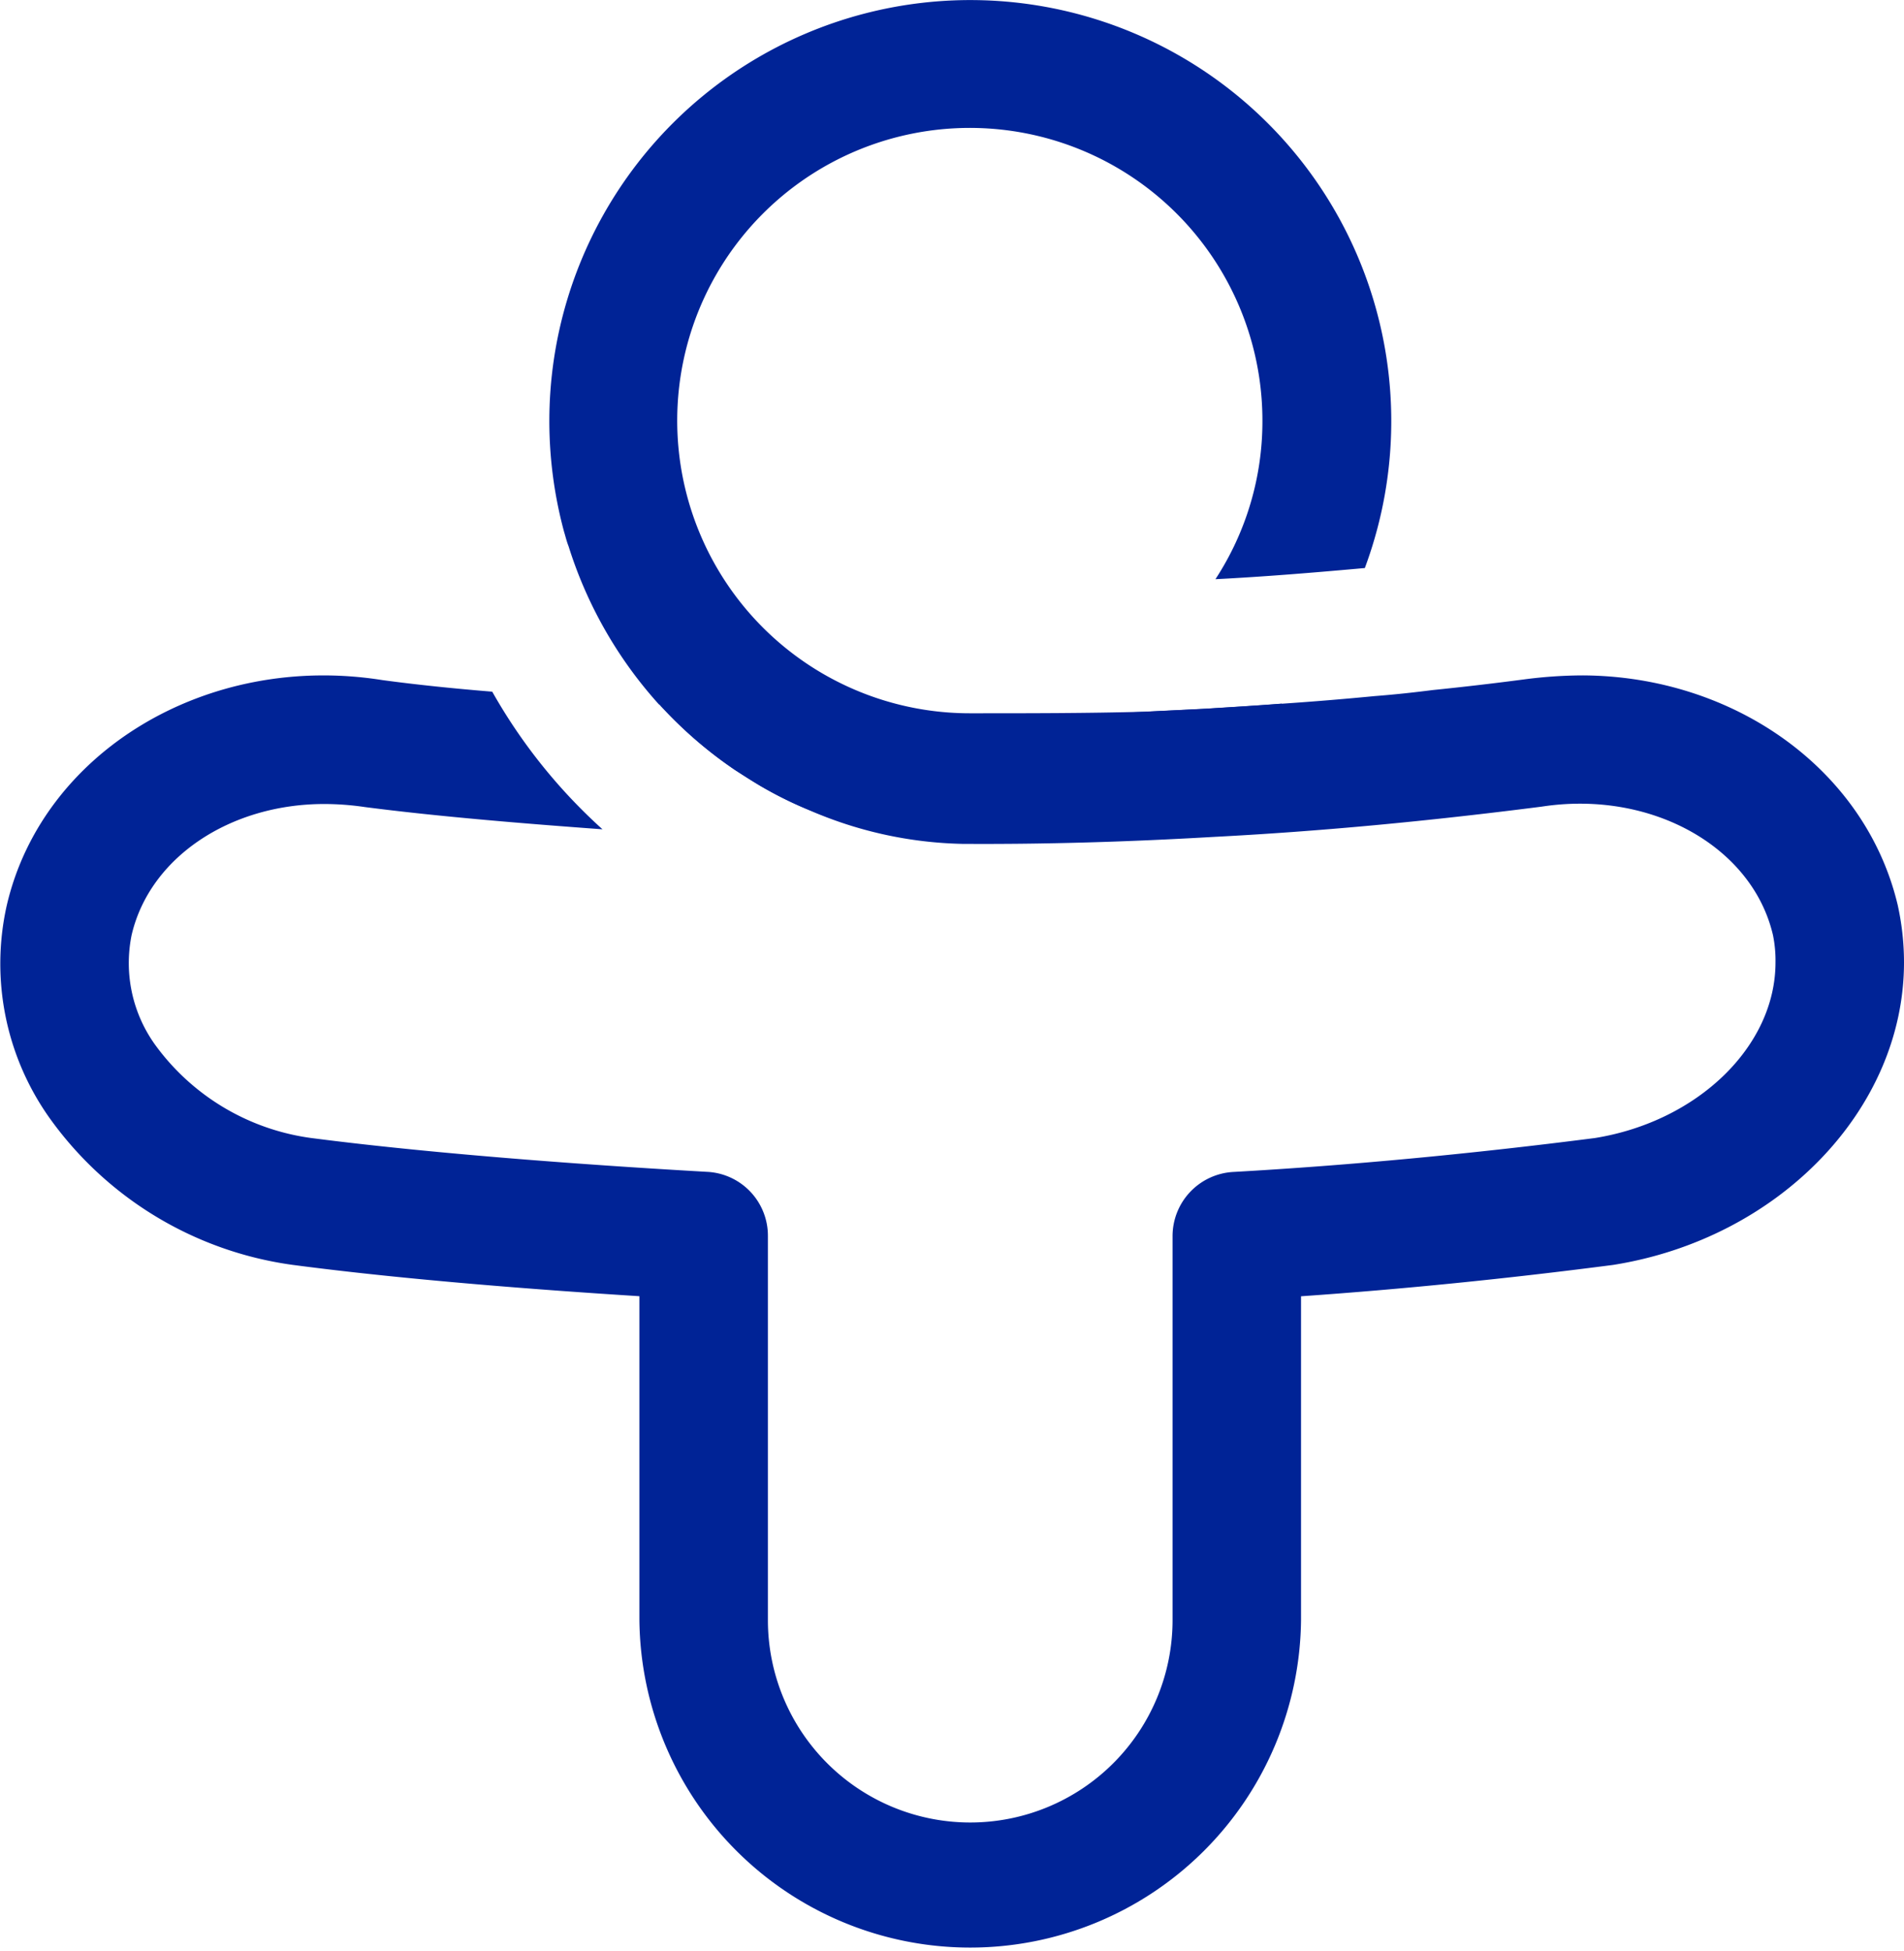 <svg xmlns="http://www.w3.org/2000/svg" width="55.089" height="56.433" viewBox="0 0 55.089 56.433">
  <g id="icon-nlg" transform="translate(-627.541 -455.525)">
    <path id="Path_1" data-name="Path 1" d="M54.914,18.5c-.922-3.951-4.741-6.645-9.1-6.673H45.8a13.24,13.24,0,0,0-1.711.117q-1.34.176-2.635.307c-.572.073-1.127.132-1.683.175q-1.36.131-2.678.22c-.747.058-1.464.1-2.2.147l-1.786.088a115.261,115.261,0,0,1-11.87-.088c-.6-.03-1.331-.074-2.151-.117a12.2,12.2,0,0,0,2.18,1.888c.248.16.5.322.747.467a11.091,11.091,0,0,0,1.389.689,11.684,11.684,0,0,0,4.435.98c2.415.015,4.815-.058,7.258-.2,3.1-.16,6.191-.453,9.513-.877,3.148-.484,6.089,1.141,6.69,3.717a3.666,3.666,0,0,1,.073.791c0,2.428-2.255,4.6-5.225,5.078-3.542.454-7.068.79-10.464.981a1.859,1.859,0,0,0-1.756,1.858V39.153a5.854,5.854,0,0,1-11.708,0V28.045a1.85,1.85,0,0,0-1.758-1.858c-2.59-.147-7.537-.469-11.474-.981A6.688,6.688,0,0,1,4.48,22.5a4.051,4.051,0,0,1-.672-3.162c.525-2.253,2.854-3.791,5.575-3.791a8.123,8.123,0,0,1,1.171.088c2.152.279,4.683.484,6.878.644a15.837,15.837,0,0,1-3.19-3.981c-1.084-.088-2.18-.2-3.177-.335C5.988,11.155,1.216,14.039.191,18.5a7.707,7.707,0,0,0,1.214,6.089,10.378,10.378,0,0,0,7.055,4.288c3.324.439,7.26.732,10.04.907v9.367a9.572,9.572,0,0,0,19.143,0V29.786q4.413-.307,9.031-.907c4.8-.761,8.415-4.508,8.415-8.751a7.661,7.661,0,0,0-.175-1.625" transform="translate(627.541 463.234)" fill="#002396"/>
    <path id="Path_2" data-name="Path 2" d="M33.215,16.436A12.18,12.18,0,1,0,9.622,12.177a12.289,12.289,0,0,0,.425,3.2c.045.147.074.278.132.425a12.323,12.323,0,0,0,2.62,4.58h.015a12.311,12.311,0,0,0,2.18,1.888c.249.162.5.322.747.469a11.335,11.335,0,0,0,1.391.687,12.2,12.2,0,0,0,13.684-3.074c-.747.059-1.464.1-2.2.147-.586.03-1.184.059-1.786.088-1.653.045-3.337.045-5.035.045a8.466,8.466,0,1,1,8.459-8.459,8.346,8.346,0,0,1-1.359,4.58c1.434-.073,2.853-.19,4.316-.322" transform="translate(633.813 455.525)" fill="#002396"/>
  </g>
</svg>
